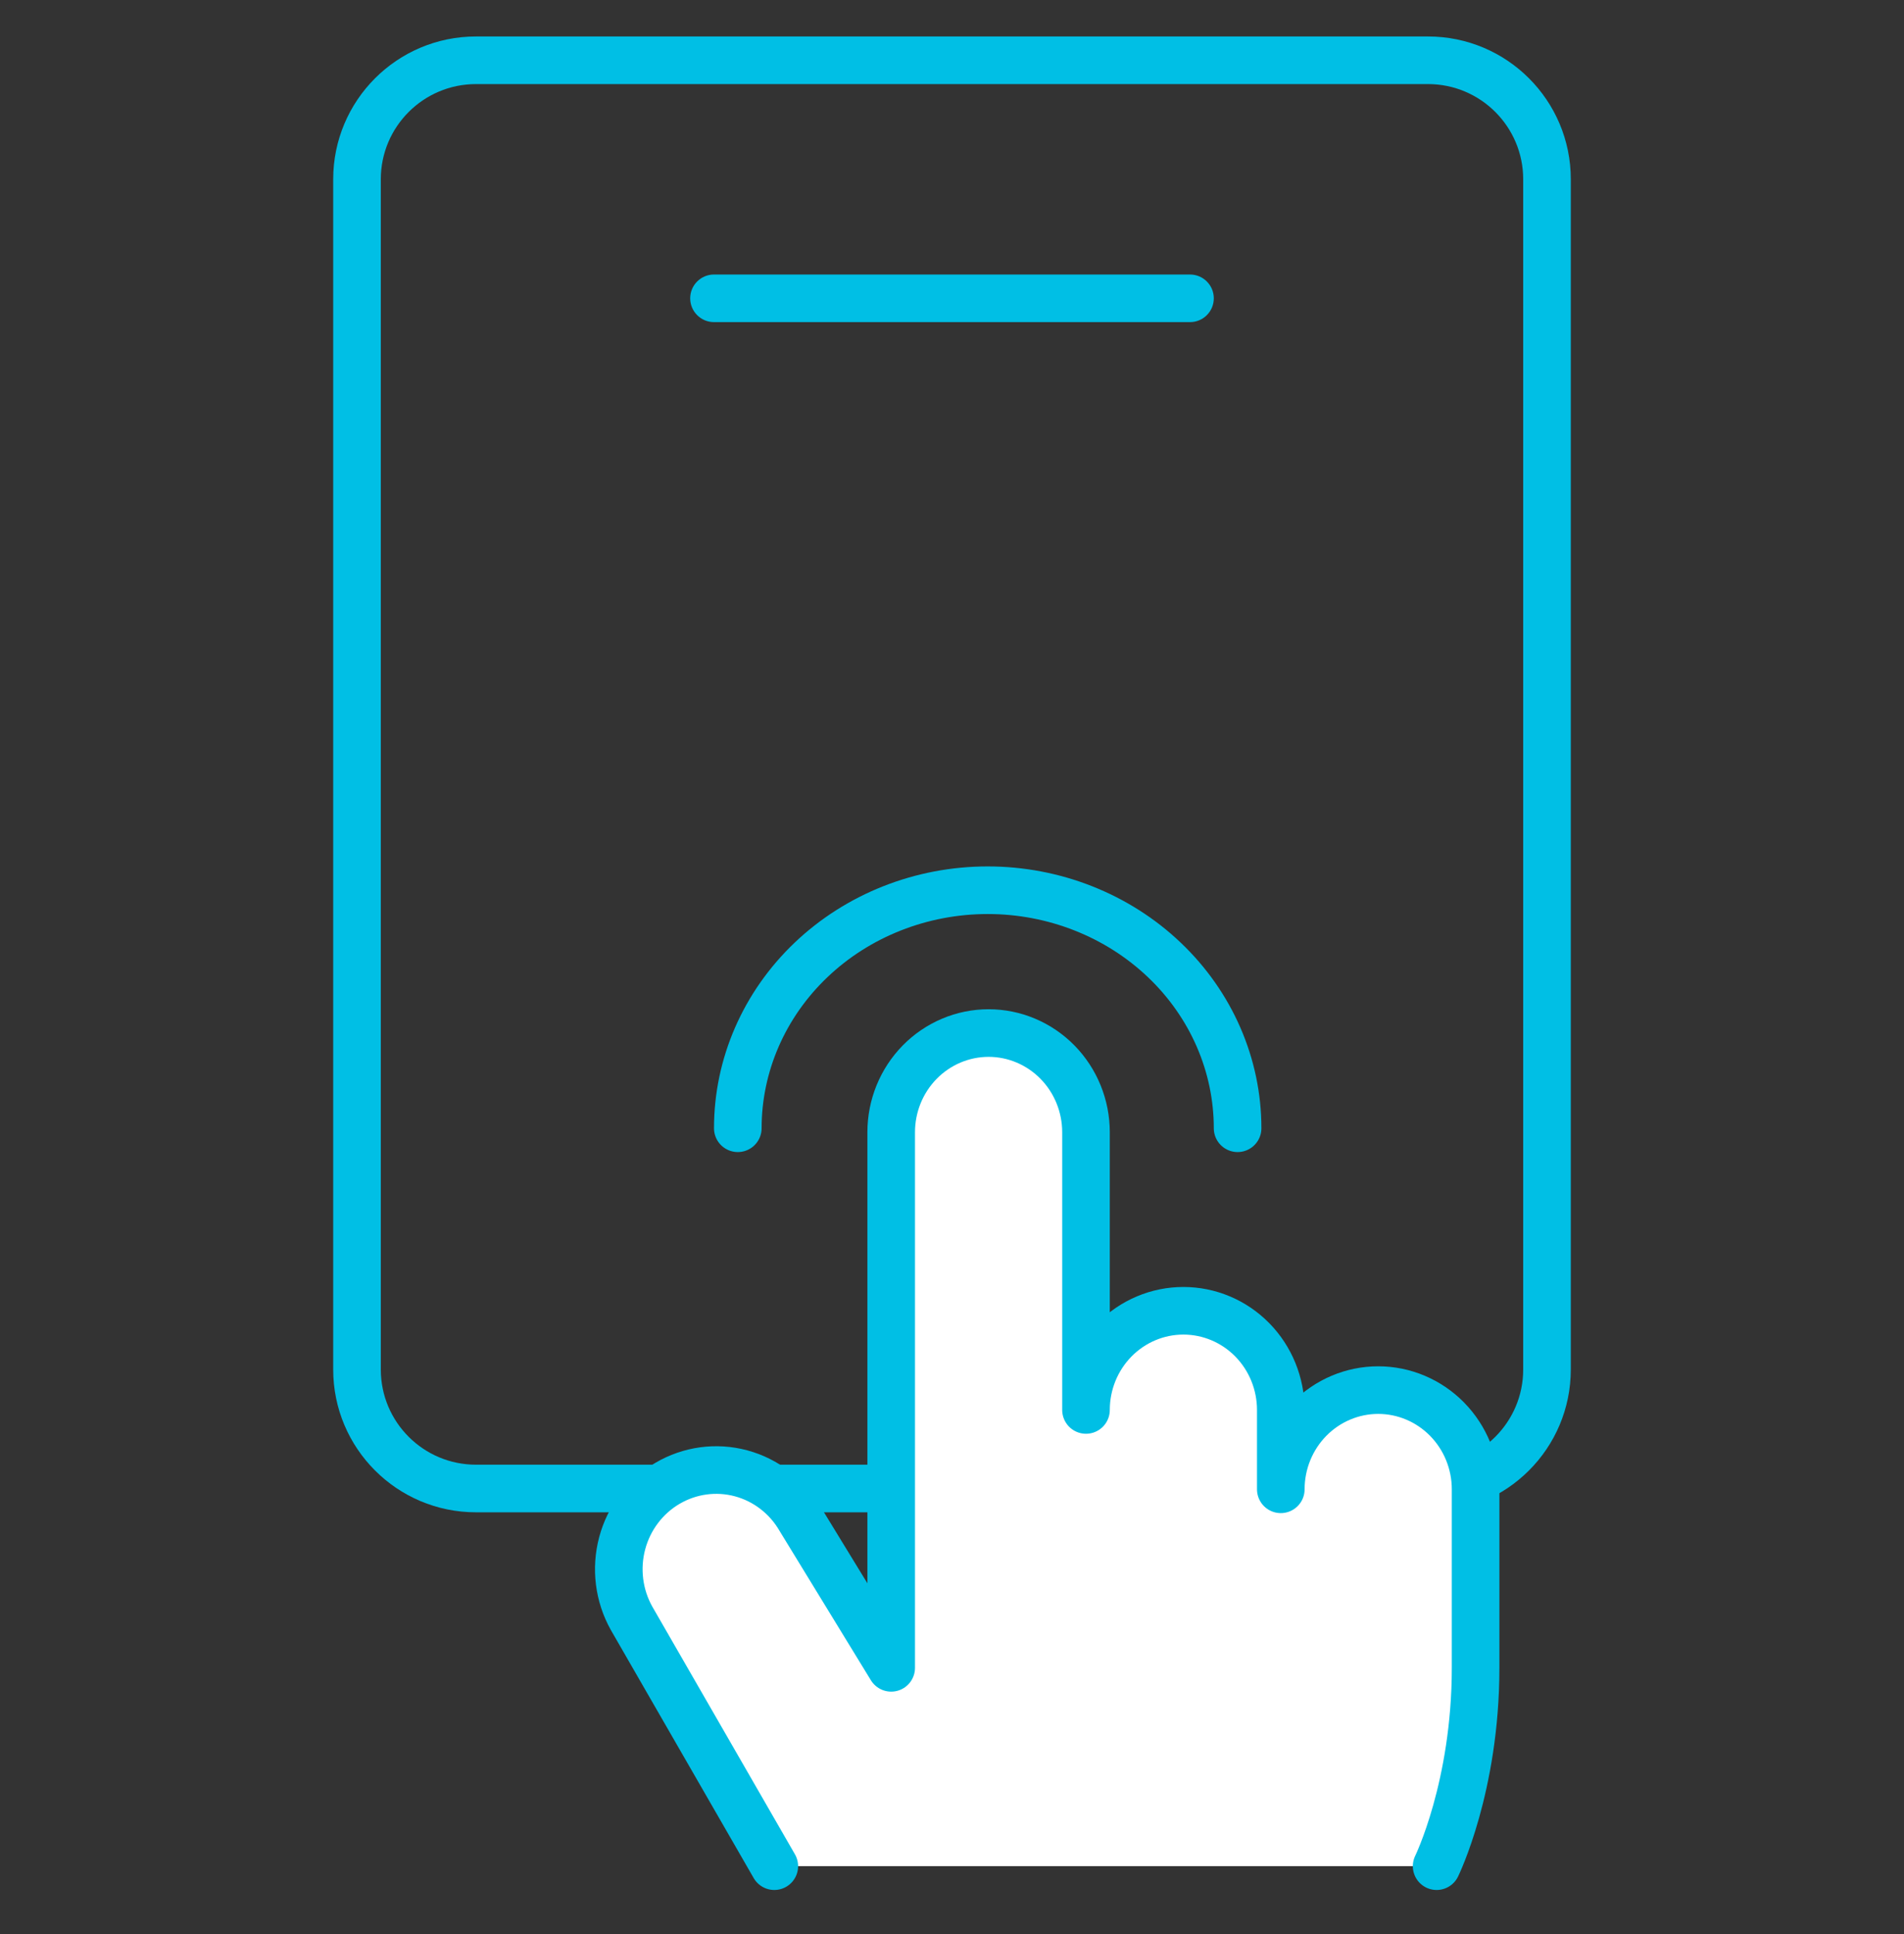 <svg width="64" height="65" viewBox="0 0 64 65" fill="none" xmlns="http://www.w3.org/2000/svg">
<rect x="0" y="0" width="64" height="65" fill="#333333" stroke="none"/>
<g clip-path="url(#clip0_68_4506)">
<path fill-rule="evenodd" clip-rule="evenodd" d="M51.2 6.026C51.2 4.259 49.767 2.826 48 2.826L16 2.826C14.232 2.826 12.8 4.259 12.8 6.026V46.026C12.8 47.793 14.232 49.226 16 49.226H48C49.767 49.226 51.2 47.793 51.2 46.026V6.026ZM48 1.226C50.651 1.226 52.8 3.375 52.8 6.026V46.026C52.8 48.677 50.651 50.826 48 50.826H16C13.349 50.826 11.2 48.677 11.2 46.026V6.026C11.2 3.375 13.349 1.226 16 1.226L48 1.226Z" fill="#00BFE5"/>
<path fill-rule="evenodd" clip-rule="evenodd" d="M23.2 10.026C23.2 9.584 23.558 9.226 24 9.226H40C40.442 9.226 40.8 9.584 40.8 10.026C40.8 10.468 40.442 10.826 40 10.826H24C23.558 10.826 23.2 10.468 23.2 10.026Z" fill="#00BFE5"/>
<path d="M24.8 37.919C24.8 35.798 25.685 33.763 27.26 32.263C28.835 30.762 30.972 29.919 33.2 29.919C35.428 29.919 37.564 30.762 39.139 32.263C40.715 33.763 41.6 35.798 41.6 37.919" stroke="#00BFE5" stroke-width="1.6" stroke-linecap="round" stroke-linejoin="round"/>
<path d="M26.027 62.719L21.228 54.386C20.8 53.621 20.688 52.715 20.914 51.865C21.141 51.016 21.688 50.292 22.437 49.852C23.186 49.412 24.075 49.291 24.911 49.516C25.746 49.741 26.461 50.294 26.898 51.053L29.956 56.053V38.053C29.956 37.169 30.301 36.321 30.915 35.696C31.529 35.071 32.362 34.719 33.23 34.719C34.098 34.719 34.931 35.071 35.545 35.696C36.159 36.321 36.504 37.169 36.504 38.053V47.386C36.504 46.502 36.849 45.654 37.463 45.029C38.077 44.404 38.91 44.053 39.778 44.053C40.646 44.053 41.479 44.404 42.093 45.029C42.707 45.654 43.052 46.502 43.052 47.386V50.053C43.052 49.169 43.397 48.321 44.011 47.696C44.625 47.071 45.458 46.719 46.326 46.719C47.194 46.719 48.027 47.071 48.641 47.696C49.255 48.321 49.6 49.169 49.6 50.053V56.053C49.6 60.053 48.29 62.719 48.29 62.719" fill="white"/>
<path d="M26.027 62.719L21.228 54.386C20.8 53.621 20.688 52.715 20.914 51.865C21.141 51.016 21.688 50.292 22.437 49.852C23.186 49.412 24.075 49.291 24.911 49.516C25.746 49.741 26.461 50.294 26.898 51.053L29.956 56.053V38.053C29.956 37.169 30.301 36.321 30.915 35.696C31.529 35.071 32.362 34.719 33.23 34.719C34.098 34.719 34.931 35.071 35.545 35.696C36.159 36.321 36.504 37.169 36.504 38.053V47.386C36.504 46.502 36.849 45.654 37.463 45.029C38.077 44.404 38.91 44.053 39.778 44.053C40.646 44.053 41.479 44.404 42.093 45.029C42.707 45.654 43.052 46.502 43.052 47.386V50.053C43.052 49.169 43.397 48.321 44.011 47.696C44.625 47.071 45.458 46.719 46.326 46.719C47.194 46.719 48.027 47.071 48.641 47.696C49.255 48.321 49.6 49.169 49.6 50.053V56.053C49.6 60.053 48.29 62.719 48.29 62.719" stroke="#00BFE5" stroke-width="1.6" stroke-linecap="round" stroke-linejoin="round"/>
</g>
<defs>
<clipPath id="clip0_68_4506">
<rect width="64" height="64" fill="white" transform="translate(0 0.426)"/>
</clipPath>
</defs>
</svg>
